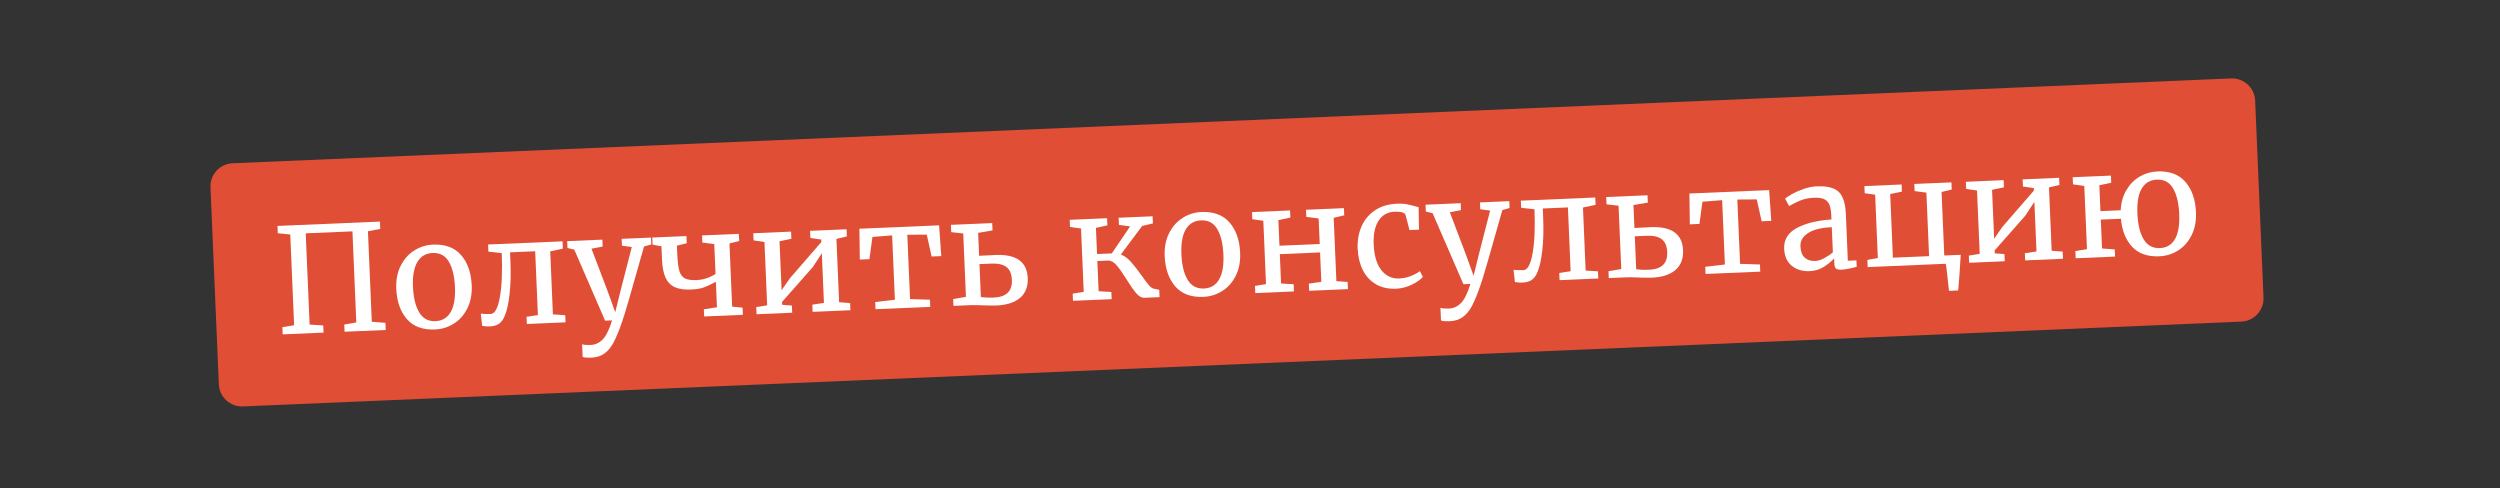 <?xml version="1.0" encoding="UTF-8"?> <svg xmlns="http://www.w3.org/2000/svg" xmlns:xlink="http://www.w3.org/1999/xlink" width="2048" zoomAndPan="magnify" viewBox="0 0 1536 300" height="400" preserveAspectRatio="xMidYMid meet" version="1.0"><rect x="0" y="0" width="1536" height="300" fill="#333333" stroke="none"/><defs><g></g><clipPath id="50779ecf78"><rect x="0" width="1266" y="0" height="205"></rect></clipPath></defs><g transform="matrix(1, 0, 0, 1, 127, 47)"><g clip-path="url(#50779ecf78)"><path fill="#e04e36" d="M 15.906 53.309 L 1243.766 1.195 C 1251.605 0.859 1258.227 6.945 1258.562 14.785 L 1263.699 135.797 C 1264.031 143.633 1257.945 150.258 1250.105 150.59 L 22.246 202.707 C 14.41 203.039 7.785 196.953 7.453 189.117 L 2.316 68.105 C 1.984 60.266 8.07 53.645 15.906 53.309 Z M 15.906 53.309 " fill-opacity="1" fill-rule="nonzero"></path><g fill="#ffffff" fill-opacity="1"><g transform="translate(42.101, 158.621)"><g><path d="M 64.344 -69.484 L 64.531 -64.984 L 56.969 -63.516 L 59.328 -7.922 L 67.703 -7.281 L 67.891 -2.875 L 42.609 -1.812 L 42.422 -6.219 L 49.812 -7.516 L 47.438 -63.469 L 18.734 -62.25 L 21.125 -6.203 L 29.5 -5.672 L 29.688 -1.266 L 4.578 -0.188 L 4.391 -4.594 L 11.609 -5.797 L 9.234 -61.562 L 1.578 -62.312 L 1.391 -66.812 Z M 64.344 -69.484 "></path></g></g></g><g fill="#ffffff" fill-opacity="1"><g transform="translate(113.479, 155.591)"><g><path d="M 2.984 -25.203 C 2.754 -30.578 3.66 -35.281 5.703 -39.312 C 7.742 -43.352 10.531 -46.484 14.062 -48.703 C 17.594 -50.922 21.414 -52.117 25.531 -52.297 C 33.07 -52.617 38.844 -50.469 42.844 -45.844 C 46.844 -41.219 49.008 -35.023 49.344 -27.266 C 49.57 -21.816 48.66 -17.07 46.609 -13.031 C 44.566 -8.988 41.781 -5.875 38.25 -3.688 C 34.719 -1.5 30.891 -0.32 26.766 -0.156 C 19.234 0.164 13.469 -1.977 9.469 -6.594 C 5.477 -11.219 3.316 -17.422 2.984 -25.203 Z M 27.078 -5.281 C 31.211 -5.457 34.312 -7.297 36.375 -10.797 C 38.445 -14.297 39.344 -19.398 39.062 -26.109 C 38.781 -32.734 37.535 -37.941 35.328 -41.734 C 33.129 -45.535 29.785 -47.344 25.297 -47.156 C 21.18 -46.977 18.07 -45.141 15.969 -41.641 C 13.875 -38.141 12.969 -33.047 13.25 -26.359 C 13.531 -19.711 14.801 -14.488 17.062 -10.688 C 19.32 -6.895 22.66 -5.094 27.078 -5.281 Z M 27.078 -5.281 "></path></g></g></g><g fill="#ffffff" fill-opacity="1"><g transform="translate(168, 153.277)"><g><path d="M 18.578 -40.594 C 18.93 -32.332 18.754 -25.234 18.047 -19.297 C 17.348 -13.367 16.363 -9.008 15.094 -6.219 C 14.281 -4.145 13.176 -2.566 11.781 -1.484 C 10.383 -0.41 8.316 0.18 5.578 0.297 C 4.504 0.336 3.062 0.223 1.25 -0.047 L 0.406 -7.578 C 1.789 -7.336 3.832 -7.273 6.531 -7.391 C 9.031 -7.492 10.883 -10.891 12.094 -17.578 C 13.312 -24.273 13.707 -33.336 13.281 -44.766 L 5.078 -45.672 L 4.891 -50.062 L 50.625 -52 L 50.812 -47.516 L 43.062 -45.844 L 44.703 -7.109 L 52.281 -6.641 L 52.469 -2.234 L 28.688 -1.219 L 28.5 -5.625 L 35.484 -6.719 L 33.812 -45.906 L 18.375 -45.25 Z M 18.578 -40.594 "></path></g></g></g><g fill="#ffffff" fill-opacity="1"><g transform="translate(223.865, 150.906)"><g><path d="M 12.25 21.859 C 11.227 21.898 10.223 21.879 9.234 21.797 C 8.254 21.723 7.547 21.578 7.109 21.359 L 6.781 13.547 C 7.156 13.773 7.863 13.926 8.906 14 C 9.945 14.07 10.945 14.086 11.906 14.047 C 14.781 13.93 17.266 12.828 19.359 10.734 C 21.461 8.641 23.41 4.707 25.203 -1.062 L 20.906 -0.891 L 1.969 -44.547 L -2.203 -45.531 L -2.375 -49.75 L 19.234 -50.672 L 19.406 -46.453 L 12.547 -45.094 L 22.469 -19.016 L 27.141 -6.094 L 30.438 -19.438 L 37.312 -46.141 L 31.25 -46.953 L 31.078 -51.172 L 49.094 -51.938 L 49.266 -47.719 L 44.828 -46.469 C 37.191 -19.188 32.672 -3.691 31.266 0.016 C 29.453 5.242 27.77 9.344 26.219 12.312 C 24.664 15.289 22.785 17.594 20.578 19.219 C 18.379 20.844 15.602 21.723 12.25 21.859 Z M 12.25 21.859 "></path></g></g></g><g fill="#ffffff" fill-opacity="1"><g transform="translate(275.157, 148.729)"><g><path d="M 37.672 -22.625 C 34.805 -21.062 32.367 -19.906 30.359 -19.156 C 28.348 -18.414 25.703 -17.977 22.422 -17.844 C 18.359 -17.664 15.055 -18.141 12.516 -19.266 C 9.984 -20.391 8.078 -22.316 6.797 -25.047 C 5.523 -27.773 4.785 -31.504 4.578 -36.234 L 4.234 -44.391 L -1.203 -45.406 L -1.391 -49.797 L 19.594 -50.688 L 19.781 -46.297 L 13.734 -44.781 L 13.969 -39.406 C 14.156 -34.852 14.582 -31.469 15.25 -29.25 C 15.914 -27.039 17.047 -25.52 18.641 -24.688 C 20.234 -23.863 22.641 -23.52 25.859 -23.656 C 29.867 -23.82 33.738 -25.066 37.469 -27.391 L 36.688 -45.766 L 29.375 -46.703 L 29.188 -51.094 L 51.797 -52.047 L 51.984 -47.656 L 46.016 -46.156 L 47.672 -7.328 L 54.078 -6.703 L 54.266 -2.297 L 30.484 -1.297 L 30.297 -5.703 L 38.344 -6.938 Z M 37.672 -22.625 "></path></g></g></g><g fill="#ffffff" fill-opacity="1"><g transform="translate(333.713, 146.243)"><g><path d="M 25.328 -50.938 L 25.516 -46.547 L 18.219 -44.984 L 19.5 -14.938 L 24.578 -22.25 L 43.922 -44.547 L 43.859 -46.062 L 37.188 -47.031 L 37 -51.422 L 59.406 -52.375 L 59.594 -47.984 L 53.188 -46.469 L 54.844 -7.547 L 61.594 -7.031 L 61.781 -2.625 L 38.562 -1.641 L 38.375 -6.047 L 45.516 -7.141 L 44.219 -37.641 L 38.656 -29.125 L 19.797 -7.766 L 19.875 -5.969 L 25.828 -5.516 L 26.016 -1.109 L 4.125 -0.172 L 3.938 -4.578 L 10.625 -5.656 L 8.969 -44.578 L 2.297 -45.547 L 2.109 -49.938 Z M 25.328 -50.938 "></path></g></g></g><g fill="#ffffff" fill-opacity="1"><g transform="translate(399.532, 143.45)"><g><path d="M 50.453 -52 L 51.781 -33.094 L 45.859 -32.844 L 42.859 -46.297 L 30.922 -46.219 L 32.609 -6.688 L 44.828 -6.312 L 45.016 -1.906 L 11.391 -0.484 L 11.203 -4.891 L 23.281 -6.297 L 21.594 -45.828 L 9.5 -44.875 L 7.641 -31.219 L 1.734 -30.969 L 1.484 -49.922 Z M 50.453 -52 "></path></g></g></g><g fill="#ffffff" fill-opacity="1"><g transform="translate(455.756, 141.063)"><g><path d="M 28.844 -31.406 C 41.645 -31.945 48.258 -27.227 48.688 -17.25 C 48.906 -11.988 47.336 -7.926 43.984 -5.062 C 40.629 -2.195 35.754 -0.629 29.359 -0.359 C 28.578 -0.316 27.316 -0.316 25.578 -0.359 C 23.848 -0.41 22.473 -0.441 21.453 -0.453 C 18.148 -0.617 15.691 -0.664 14.078 -0.594 L 3.047 -0.125 L 2.875 -4.344 L 10.719 -5.672 L 9.062 -44.594 L 1.672 -45.438 L 1.484 -49.922 L 26.859 -51 L 27.047 -46.516 L 18.219 -44.984 L 18.812 -30.906 Z M 19.891 -5.531 C 22.305 -5.207 24.941 -5.109 27.797 -5.234 C 35.523 -5.555 39.242 -9.18 38.953 -16.109 C 38.797 -19.754 37.691 -22.375 35.641 -23.969 C 33.586 -25.562 30.531 -26.273 26.469 -26.109 L 19.031 -25.797 Z M 19.891 -5.531 "></path></g></g></g><g fill="#ffffff" fill-opacity="1"><g transform="translate(506.869, 138.894)"><g></g></g></g><g fill="#ffffff" fill-opacity="1"><g transform="translate(528.121, 137.992)"><g><path d="M 33.547 -28.641 C 35.805 -27.723 37.91 -26.164 39.859 -23.969 C 41.805 -21.77 44.055 -18.867 46.609 -15.266 C 48.266 -12.879 49.629 -11.066 50.703 -9.828 C 51.773 -8.598 52.734 -7.879 53.578 -7.672 L 57.125 -6.922 L 57.312 -2.438 L 47.891 -2.031 C 46.273 -1.969 44.648 -2.891 43.016 -4.797 C 41.379 -6.703 39.398 -9.52 37.078 -13.25 C 34.641 -17.164 32.566 -20.102 30.859 -22.062 C 29.16 -24.031 27.41 -24.973 25.609 -24.891 L 19.078 -24.625 L 19.875 -6.062 L 27.703 -5.594 L 27.891 -1.188 L 4.125 -0.172 L 3.938 -4.578 L 10.719 -5.672 L 9.062 -44.594 L 2.297 -45.547 L 2.109 -49.938 L 25.062 -50.922 L 25.25 -46.531 L 18.219 -44.984 L 18.906 -28.922 L 27.953 -29.297 L 39.203 -45.875 L 32.344 -46.828 L 32.156 -51.219 L 53.047 -52.109 L 53.234 -47.719 L 46.641 -46.188 Z M 33.547 -28.641 "></path></g></g></g><g fill="#ffffff" fill-opacity="1"><g transform="translate(585.601, 135.552)"><g><path d="M 2.984 -25.203 C 2.754 -30.578 3.66 -35.281 5.703 -39.312 C 7.742 -43.352 10.531 -46.484 14.062 -48.703 C 17.594 -50.922 21.414 -52.117 25.531 -52.297 C 33.07 -52.617 38.844 -50.469 42.844 -45.844 C 46.844 -41.219 49.008 -35.023 49.344 -27.266 C 49.57 -21.816 48.66 -17.07 46.609 -13.031 C 44.566 -8.988 41.781 -5.875 38.25 -3.688 C 34.719 -1.5 30.891 -0.32 26.766 -0.156 C 19.234 0.164 13.469 -1.977 9.469 -6.594 C 5.477 -11.219 3.316 -17.422 2.984 -25.203 Z M 27.078 -5.281 C 31.211 -5.457 34.312 -7.297 36.375 -10.797 C 38.445 -14.297 39.344 -19.398 39.062 -26.109 C 38.781 -32.734 37.535 -37.941 35.328 -41.734 C 33.129 -45.535 29.785 -47.344 25.297 -47.156 C 21.18 -46.977 18.07 -45.141 15.969 -41.641 C 13.875 -38.141 12.969 -33.047 13.25 -26.359 C 13.531 -19.711 14.801 -14.488 17.062 -10.688 C 19.32 -6.895 22.66 -5.094 27.078 -5.281 Z M 27.078 -5.281 "></path></g></g></g><g fill="#ffffff" fill-opacity="1"><g transform="translate(640.121, 133.238)"><g><path d="M 25.5 -50.938 L 25.688 -46.547 L 18.312 -44.984 L 18.984 -29.281 L 43.719 -30.328 L 43.047 -46.031 L 35.484 -46.969 L 35.297 -51.359 L 58.594 -52.344 L 58.781 -47.953 L 52.297 -46.422 L 53.953 -7.5 L 60.875 -7 L 61.062 -2.594 L 37.219 -1.578 L 37.031 -5.984 L 44.703 -7.109 L 43.938 -25.141 L 19.203 -24.094 L 19.969 -6.062 L 27.703 -5.594 L 27.891 -1.188 L 4.125 -0.172 L 3.938 -4.578 L 10.719 -5.672 L 9.062 -44.594 L 2.297 -45.547 L 2.109 -49.938 Z M 25.5 -50.938 "></path></g></g></g><g fill="#ffffff" fill-opacity="1"><g transform="translate(705.223, 130.475)"><g><path d="M 1.922 -24.703 C 1.711 -29.66 2.488 -34.18 4.25 -38.266 C 6.02 -42.359 8.754 -45.664 12.453 -48.188 C 16.16 -50.719 20.672 -52.094 25.984 -52.312 C 28.555 -52.426 30.781 -52.281 32.656 -51.875 C 34.531 -51.477 36.77 -50.914 39.375 -50.188 L 39.609 -36.375 L 33.781 -36.125 L 31.406 -45.172 C 30.977 -46.828 28.672 -47.566 24.484 -47.391 C 20.305 -47.211 17.078 -45.383 14.797 -41.906 C 12.516 -38.426 11.504 -33.578 11.766 -27.359 C 12.066 -20.305 13.656 -15 16.531 -11.438 C 19.414 -7.875 23.035 -6.188 27.391 -6.375 C 29.91 -6.477 32.273 -6.969 34.484 -7.844 C 36.703 -8.727 38.594 -9.734 40.156 -10.859 L 42.016 -7.359 C 40.473 -5.609 38.16 -3.992 35.078 -2.516 C 31.992 -1.047 28.836 -0.238 25.609 -0.094 C 20.703 0.113 16.516 -0.816 13.047 -2.891 C 9.578 -4.961 6.906 -7.891 5.031 -11.672 C 3.164 -15.453 2.129 -19.797 1.922 -24.703 Z M 1.922 -24.703 "></path></g></g></g><g fill="#ffffff" fill-opacity="1"><g transform="translate(751.225, 128.522)"><g><path d="M 12.25 21.859 C 11.227 21.898 10.223 21.879 9.234 21.797 C 8.254 21.723 7.547 21.578 7.109 21.359 L 6.781 13.547 C 7.156 13.773 7.863 13.926 8.906 14 C 9.945 14.07 10.945 14.086 11.906 14.047 C 14.781 13.93 17.266 12.828 19.359 10.734 C 21.461 8.641 23.41 4.707 25.203 -1.062 L 20.906 -0.891 L 1.969 -44.547 L -2.203 -45.531 L -2.375 -49.75 L 19.234 -50.672 L 19.406 -46.453 L 12.547 -45.094 L 22.469 -19.016 L 27.141 -6.094 L 30.438 -19.438 L 37.312 -46.141 L 31.25 -46.953 L 31.078 -51.172 L 49.094 -51.938 L 49.266 -47.719 L 44.828 -46.469 C 37.191 -19.188 32.672 -3.691 31.266 0.016 C 29.453 5.242 27.77 9.344 26.219 12.312 C 24.664 15.289 22.785 17.594 20.578 19.219 C 18.379 20.844 15.602 21.723 12.25 21.859 Z M 12.25 21.859 "></path></g></g></g><g fill="#ffffff" fill-opacity="1"><g transform="translate(802.517, 126.345)"><g><path d="M 18.578 -40.594 C 18.93 -32.332 18.754 -25.234 18.047 -19.297 C 17.348 -13.367 16.363 -9.008 15.094 -6.219 C 14.281 -4.145 13.176 -2.566 11.781 -1.484 C 10.383 -0.41 8.316 0.18 5.578 0.297 C 4.504 0.336 3.062 0.223 1.25 -0.047 L 0.406 -7.578 C 1.789 -7.336 3.832 -7.273 6.531 -7.391 C 9.031 -7.492 10.883 -10.891 12.094 -17.578 C 13.312 -24.273 13.707 -33.336 13.281 -44.766 L 5.078 -45.672 L 4.891 -50.062 L 50.625 -52 L 50.812 -47.516 L 43.062 -45.844 L 44.703 -7.109 L 52.281 -6.641 L 52.469 -2.234 L 28.688 -1.219 L 28.5 -5.625 L 35.484 -6.719 L 33.812 -45.906 L 18.375 -45.25 Z M 18.578 -40.594 "></path></g></g></g><g fill="#ffffff" fill-opacity="1"><g transform="translate(858.382, 123.974)"><g><path d="M 28.844 -31.406 C 41.645 -31.945 48.258 -27.227 48.688 -17.25 C 48.906 -11.988 47.336 -7.926 43.984 -5.062 C 40.629 -2.195 35.754 -0.629 29.359 -0.359 C 28.578 -0.316 27.316 -0.316 25.578 -0.359 C 23.848 -0.41 22.473 -0.441 21.453 -0.453 C 18.148 -0.617 15.691 -0.664 14.078 -0.594 L 3.047 -0.125 L 2.875 -4.344 L 10.719 -5.672 L 9.062 -44.594 L 1.672 -45.438 L 1.484 -49.922 L 26.859 -51 L 27.047 -46.516 L 18.219 -44.984 L 18.812 -30.906 Z M 19.891 -5.531 C 22.305 -5.207 24.941 -5.109 27.797 -5.234 C 35.523 -5.555 39.242 -9.18 38.953 -16.109 C 38.797 -19.754 37.691 -22.375 35.641 -23.969 C 33.586 -25.562 30.531 -26.273 26.469 -26.109 L 19.031 -25.797 Z M 19.891 -5.531 "></path></g></g></g><g fill="#ffffff" fill-opacity="1"><g transform="translate(909.495, 121.804)"><g><path d="M 50.453 -52 L 51.781 -33.094 L 45.859 -32.844 L 42.859 -46.297 L 30.922 -46.219 L 32.609 -6.688 L 44.828 -6.312 L 45.016 -1.906 L 11.391 -0.484 L 11.203 -4.891 L 23.281 -6.297 L 21.594 -45.828 L 9.5 -44.875 L 7.641 -31.219 L 1.734 -30.969 L 1.484 -49.922 Z M 50.453 -52 "></path></g></g></g><g fill="#ffffff" fill-opacity="1"><g transform="translate(965.719, 119.418)"><g><path d="M 3.469 -13.625 C 3.238 -19.25 5.875 -23.508 11.375 -26.406 C 16.883 -29.301 23.938 -31.02 32.531 -31.562 L 32.422 -34.078 C 32.305 -36.891 31.914 -39.086 31.25 -40.672 C 30.582 -42.266 29.5 -43.398 28 -44.078 C 26.5 -44.766 24.41 -45.051 21.734 -44.938 C 18.68 -44.812 15.961 -44.266 13.578 -43.297 C 11.191 -42.328 8.832 -41.164 6.5 -39.812 L 4.047 -44.375 C 4.797 -45.062 6.191 -45.988 8.234 -47.156 C 10.285 -48.32 12.672 -49.379 15.391 -50.328 C 18.109 -51.285 20.844 -51.82 23.594 -51.938 C 27.832 -52.113 31.219 -51.672 33.75 -50.609 C 36.281 -49.547 38.133 -47.754 39.312 -45.234 C 40.5 -42.711 41.188 -39.301 41.375 -35 L 42.594 -6.219 L 47.875 -6.453 L 48.047 -2.5 C 46.859 -2.145 45.359 -1.781 43.547 -1.406 C 41.742 -1.031 40.156 -0.812 38.781 -0.75 C 37.102 -0.676 35.953 -0.879 35.328 -1.359 C 34.711 -1.848 34.367 -2.961 34.297 -4.703 L 34.172 -7.656 C 32.461 -5.781 30.336 -4.039 27.797 -2.438 C 25.266 -0.832 22.352 0.035 19.062 0.172 C 14.75 0.359 11.117 -0.727 8.172 -3.094 C 5.234 -5.457 3.664 -8.969 3.469 -13.625 Z M 22.656 -6.078 C 24.207 -6.141 25.977 -6.691 27.969 -7.734 C 29.957 -8.785 31.766 -10.004 33.391 -11.391 L 32.734 -26.828 C 26.223 -26.547 21.348 -25.332 18.109 -23.188 C 14.867 -21.039 13.32 -18.352 13.469 -15.125 C 13.602 -11.883 14.492 -9.535 16.141 -8.078 C 17.785 -6.629 19.957 -5.961 22.656 -6.078 Z M 22.656 -6.078 "></path></g></g></g><g fill="#ffffff" fill-opacity="1"><g transform="translate(1016.025, 117.283)"><g><path d="M 61.656 -7.734 C 61.07 2.223 60.547 9.523 60.078 14.172 L 54.422 14.406 C 54.211 12.195 53.863 8.945 53.375 4.656 C 52.895 0.363 52.562 -1.926 52.375 -2.219 L 4.484 -0.188 L 4.297 -4.594 L 10.719 -5.766 L 9.062 -44.672 L 2.656 -45.562 L 2.469 -49.953 L 25.328 -50.938 L 25.516 -46.547 L 18.312 -45.062 L 19.969 -5.969 L 42.203 -6.906 L 40.547 -45.922 L 33.328 -46.875 L 33.141 -51.266 L 55.922 -52.234 L 56.109 -47.844 L 49.875 -46.328 L 51.531 -7.312 Z M 61.656 -7.734 "></path></g></g></g><g fill="#ffffff" fill-opacity="1"><g transform="translate(1078.706, 114.622)"><g><path d="M 25.328 -50.938 L 25.516 -46.547 L 18.219 -44.984 L 19.5 -14.938 L 24.578 -22.25 L 43.922 -44.547 L 43.859 -46.062 L 37.188 -47.031 L 37 -51.422 L 59.406 -52.375 L 59.594 -47.984 L 53.188 -46.469 L 54.844 -7.547 L 61.594 -7.031 L 61.781 -2.625 L 38.562 -1.641 L 38.375 -6.047 L 45.516 -7.141 L 44.219 -37.641 L 38.656 -29.125 L 19.797 -7.766 L 19.875 -5.969 L 25.828 -5.516 L 26.016 -1.109 L 4.125 -0.172 L 3.938 -4.578 L 10.625 -5.656 L 8.969 -44.578 L 2.297 -45.547 L 2.109 -49.938 Z M 25.328 -50.938 "></path></g></g></g><g fill="#ffffff" fill-opacity="1"><g transform="translate(1144.525, 111.829)"><g><path d="M 31.438 -29.641 C 31.656 -34.379 32.828 -38.531 34.953 -42.094 C 37.086 -45.656 39.816 -48.406 43.141 -50.344 C 46.473 -52.289 50.055 -53.344 53.891 -53.5 C 61.41 -53.82 67.172 -51.688 71.172 -47.094 C 75.172 -42.5 77.336 -36.289 77.672 -28.469 C 77.898 -23.02 76.992 -18.273 74.953 -14.234 C 72.91 -10.191 70.141 -7.078 66.641 -4.891 C 63.141 -2.711 59.328 -1.535 55.203 -1.359 C 47.961 -1.047 42.379 -2.992 38.453 -7.203 C 34.535 -11.41 32.238 -17.148 31.562 -24.422 L 19.203 -23.906 L 19.969 -6.156 L 27.781 -5.594 L 27.969 -1.188 L 3.766 -0.156 L 3.578 -4.562 L 10.719 -5.766 L 9.062 -44.594 L 2.125 -45.547 L 1.938 -49.938 L 25.422 -50.938 L 25.609 -46.547 L 18.312 -44.984 L 18.984 -29.109 Z M 53.656 -48.453 C 49.52 -48.273 46.414 -46.453 44.344 -42.984 C 42.281 -39.516 41.395 -34.406 41.688 -27.656 C 41.969 -20.945 43.238 -15.68 45.5 -11.859 C 47.758 -8.035 51.102 -6.219 55.531 -6.406 C 59.645 -6.582 62.719 -8.414 64.75 -11.906 C 66.789 -15.406 67.672 -20.539 67.391 -27.312 C 67.098 -34 65.852 -39.238 63.656 -43.031 C 61.469 -46.832 58.133 -48.641 53.656 -48.453 Z M 53.656 -48.453 "></path></g></g></g></g></g></svg> 